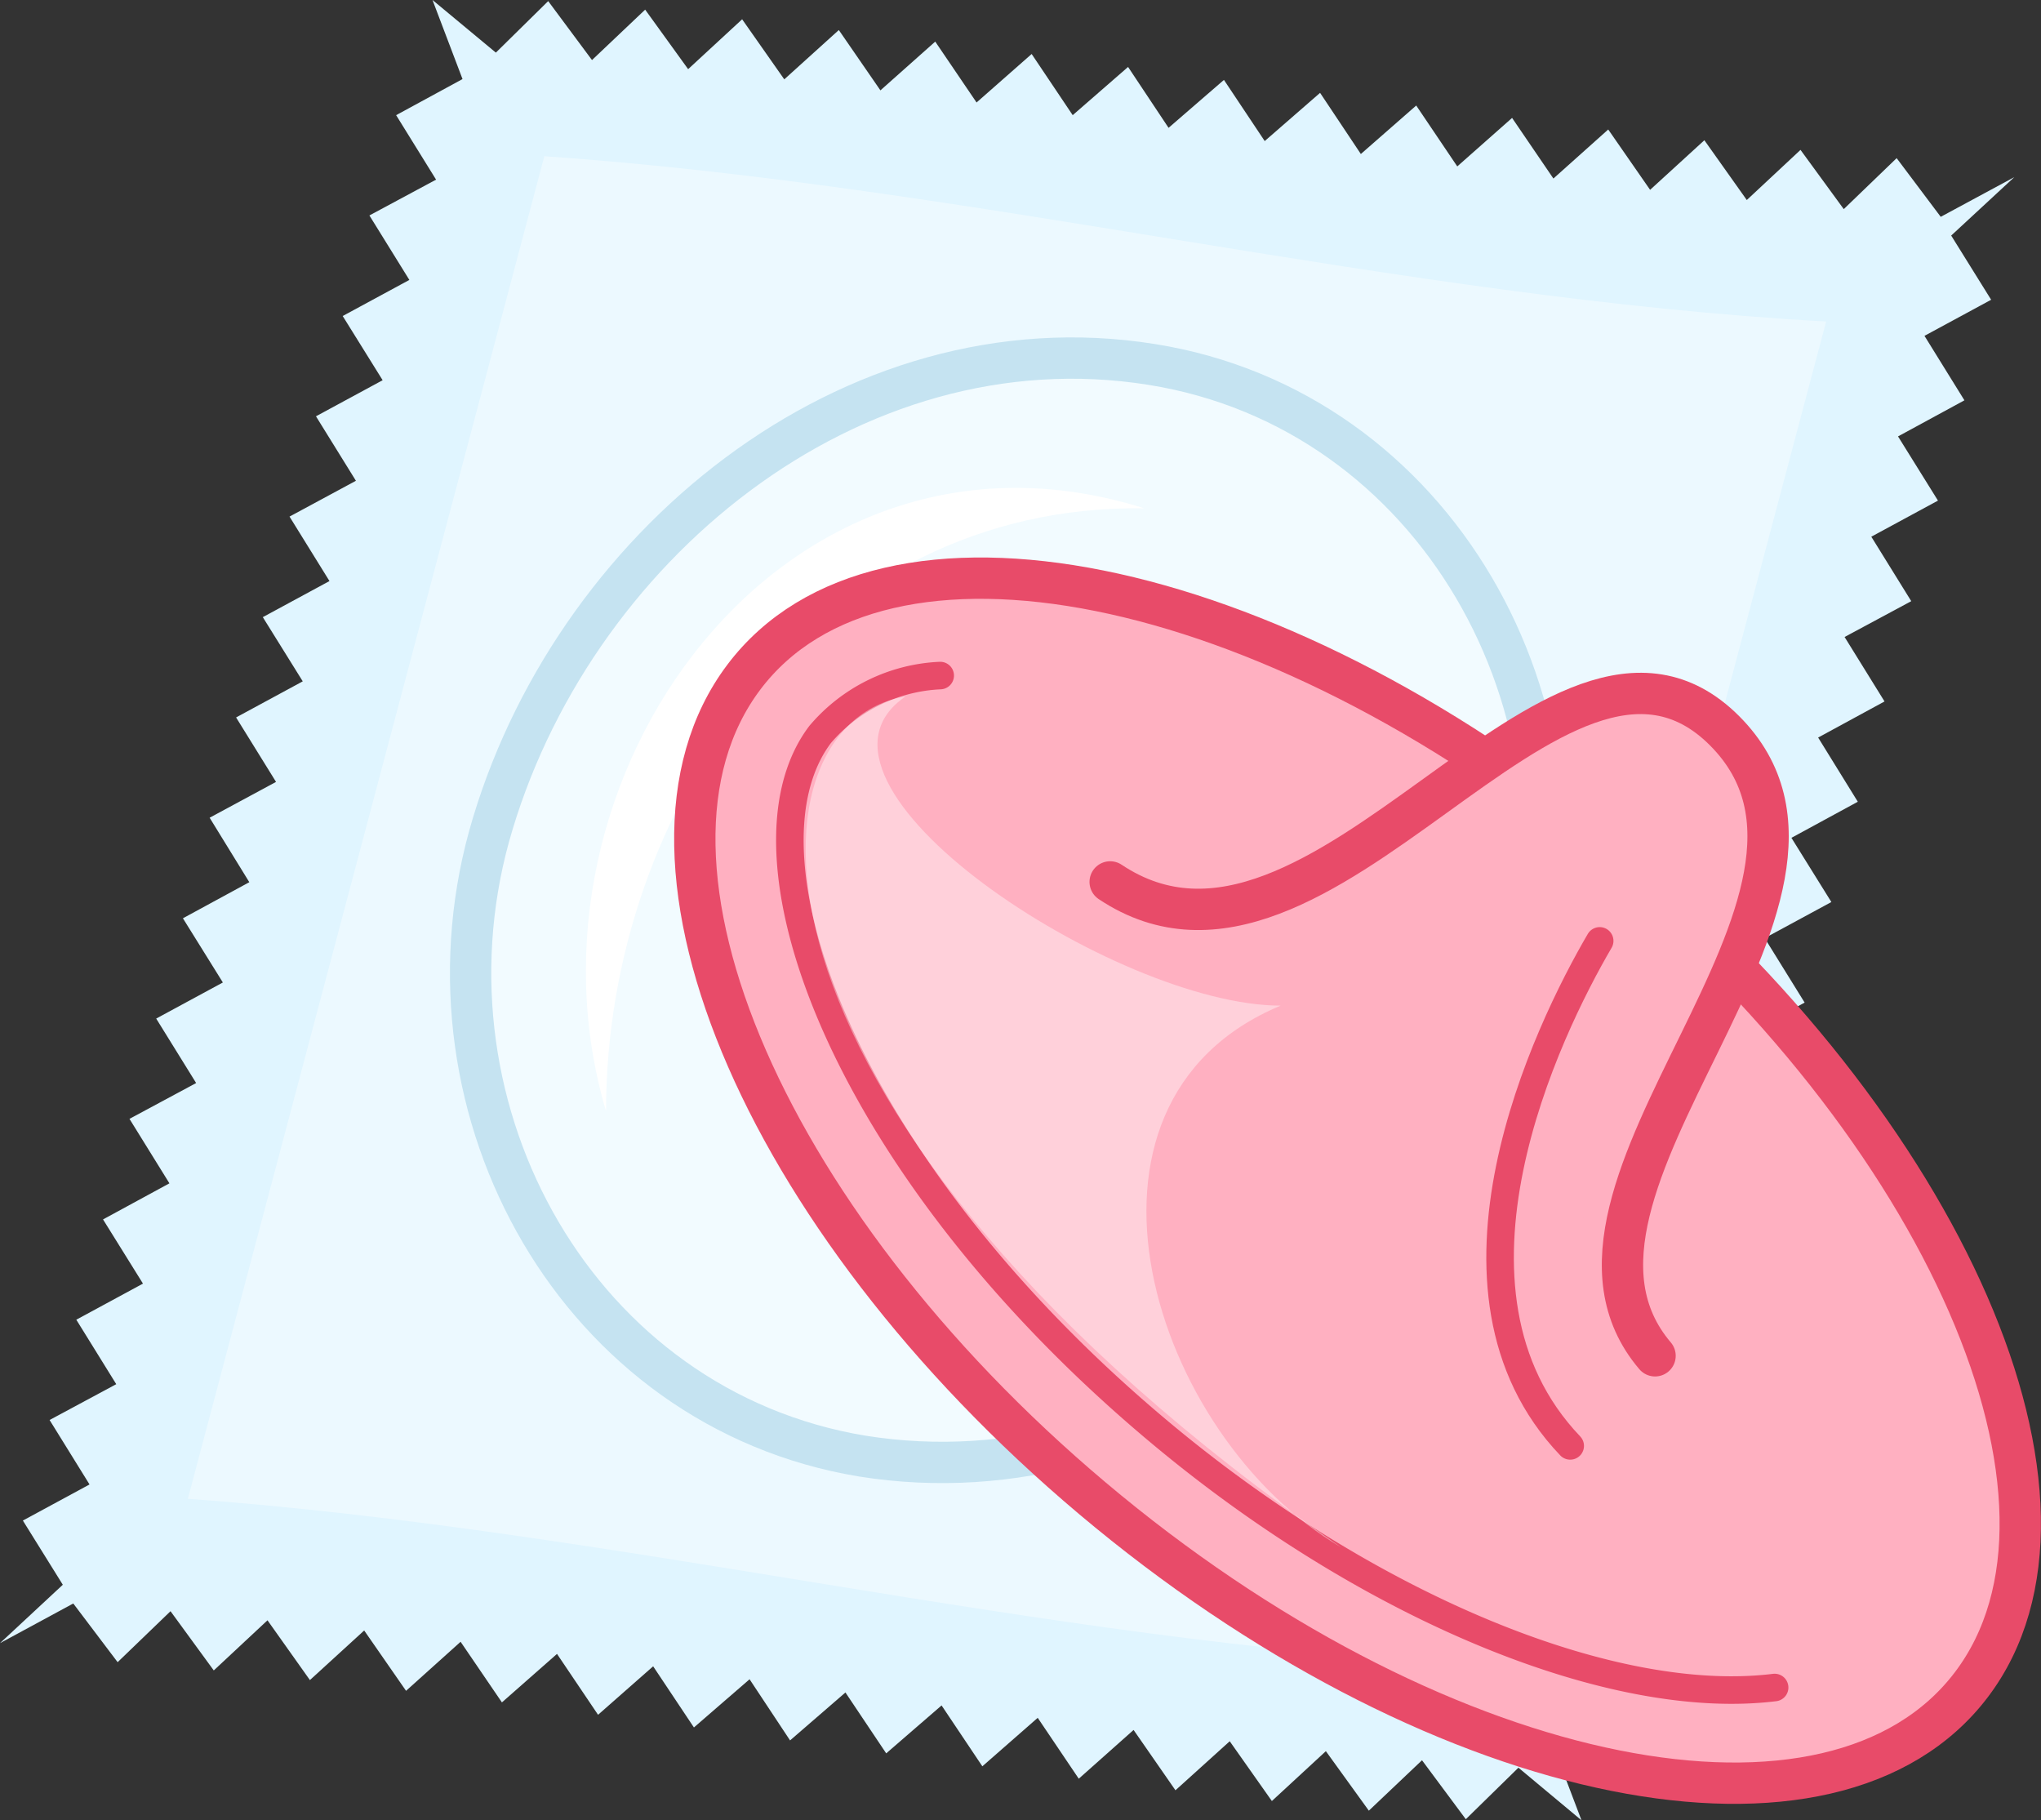 <svg xmlns="http://www.w3.org/2000/svg" viewBox="0 0 74.09 66.07"><rect x="0" y="0" width="74.09" height="66.07" fill="#333333" stroke="none"/><defs><style>.cls-1{fill:#e0f5ff;}.cls-2,.cls-3,.cls-4{fill:#fff;}.cls-2{opacity:0.4;}.cls-3{fill-opacity:0.3;stroke:#c5e3f1;}.cls-3,.cls-5,.cls-7{stroke-width:1.5px;}.cls-5,.cls-6,.cls-7,.cls-8{fill:#ffb0c1;stroke:#e84b69;}.cls-6,.cls-7,.cls-8{stroke-linecap:round;}.cls-6,.cls-7{stroke-linejoin:round;}</style></defs><title>ill_prevention01</title><g id="レイヤー_2" data-name="レイヤー 2"><g id="レイヤー_1-2" data-name="レイヤー 1"><polygon class="cls-1" points="57.41 66.07 55.12 64.16 53.21 66.03 51.62 63.89 49.69 65.72 48.13 63.56 46.17 65.37 44.64 63.2 42.67 64.98 41.15 62.79 39.16 64.56 37.67 62.35 35.66 64.11 34.18 61.9 32.17 63.64 30.69 61.43 28.68 63.17 27.21 60.95 25.19 62.7 23.71 60.48 21.71 62.24 20.22 60.03 18.22 61.79 16.72 59.59 14.74 61.37 13.22 59.18 11.25 60.98 9.71 58.81 7.76 60.63 6.19 58.48 4.27 60.33 2.66 58.2 0 59.64 2.28 57.52 0.83 55.19 3.25 53.88 1.8 51.54 4.22 50.24 2.77 47.9 5.19 46.59 3.74 44.26 6.15 42.95 4.7 40.61 7.12 39.31 5.67 36.97 8.09 35.66 6.64 33.33 9.05 32.02 7.61 29.68 10.02 28.38 8.57 26.04 10.99 24.73 9.54 22.4 11.96 21.09 10.51 18.75 12.92 17.45 11.47 15.11 13.89 13.8 12.44 11.47 14.86 10.16 13.41 7.82 15.83 6.52 14.38 4.18 16.79 2.87 15.7 0 18 1.91 19.9 0.04 21.49 2.18 23.42 0.35 24.98 2.51 26.94 0.7 28.47 2.88 30.45 1.09 31.96 3.28 33.95 1.51 35.45 3.72 37.45 1.96 38.94 4.18 40.95 2.43 42.42 4.64 44.43 2.9 45.91 5.12 47.92 3.37 49.4 5.59 51.41 3.83 52.9 6.04 54.89 4.28 56.39 6.48 58.38 4.7 59.9 6.89 61.87 5.09 63.41 7.26 65.36 5.44 66.93 7.59 68.85 5.74 70.45 7.87 73.12 6.43 70.83 8.55 72.28 10.88 69.86 12.19 71.31 14.53 68.9 15.84 70.35 18.17 67.93 19.48 69.38 21.82 66.96 23.12 68.41 25.46 66 26.77 67.44 29.1 65.03 30.41 66.48 32.74 64.06 34.05 65.51 36.39 63.09 37.7 64.54 40.03 62.13 41.34 63.58 43.67 61.16 44.98 62.61 47.32 60.19 48.63 61.64 50.96 59.22 52.27 60.67 54.6 58.26 55.91 59.71 58.25 57.29 59.55 58.74 61.89 56.32 63.2 57.41 66.07"/><path class="cls-2" d="M53.35,61.25c-15.65-.82-30.9-4.86-46.53-6L19.76,6.52c15.63,1.09,30.89,5.13,46.53,6Z" transform="translate(0 -0.85)"/><path class="cls-3" d="M55.37,36.56C52.46,47,42.24,55.45,31.3,53.7,21,52,15,41.24,17.75,31.22c2.91-10.46,13.13-18.9,24.07-17.14C52.12,15.73,58.16,26.53,55.37,36.56Z" transform="translate(0 -0.85)"/><path class="cls-4" d="M41.54,19.3C28.4,15.16,18.43,29.16,22,41.18,22,30.11,29.63,19.12,41.54,19.3Z" transform="translate(0 -0.85)"/><path class="cls-5" d="M58.35,31.72C70.65,41.83,76.56,55.41,71.56,62s-19,3.82-31.33-6.29S22,32.07,27,25.43,46,21.61,58.35,31.72Z" transform="translate(0 -0.85)"/><path class="cls-6" d="M34.13,25.37a6.07,6.07,0,0,0-4.36,2.14h0c-3.35,4.44,1,16,12.65,25.59,7.51,6.18,16.16,9.72,22,9" transform="translate(0 -0.85)"/><path class="cls-7" d="M40.3,32.86C48,38,56.52,21.29,62.6,27.37S54.92,44,60.08,50.06" transform="translate(0 -0.85)"/><path class="cls-2" d="M46.49,37.35c-6,0-18.23-8.07-13.62-11.22-6.06,1-6.75,15.25,15.81,30.88C41.82,53,38,40.89,46.49,37.35Z" transform="translate(0 -0.85)"/><path class="cls-8" d="M58.07,35C56.18,38.23,51.6,47.67,57,53.33" transform="translate(0 -0.85)"/></g></g></svg>